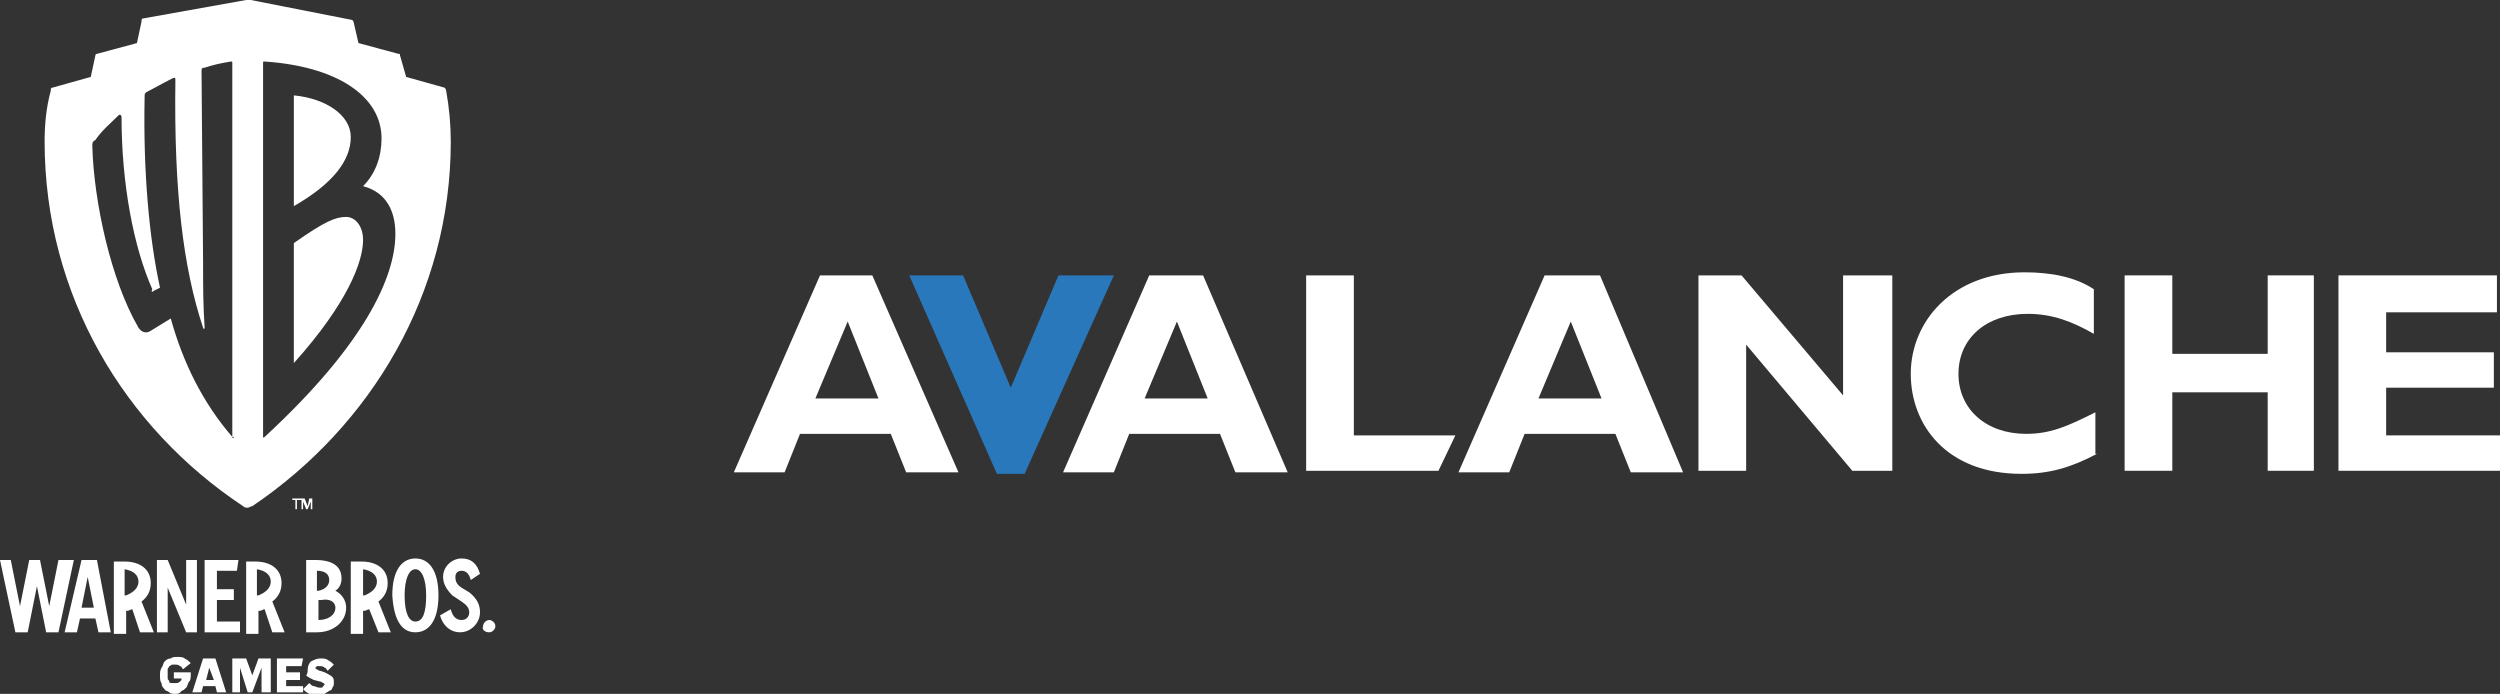 <?xml version="1.0" encoding="utf-8"?>
<!-- Generator: Adobe Illustrator 24.2.3, SVG Export Plug-In . SVG Version: 6.00 Build 0)  -->
<svg version="1.1" id="Layer_1" xmlns="http://www.w3.org/2000/svg" xmlns:xlink="http://www.w3.org/1999/xlink" x="0px" y="0px"
	 viewBox="0 0 162.5 45.1" style="enable-background:new 0 0 162.5 45.1;" xml:space="preserve">
<rect x="0" y="0" width="162.5" height="45.1" fill="#333333" stroke="none"/>
<style type="text/css">
	.st0{fill:#FFFFFF;}
	.st1{fill:#2A78BC;}
</style>
<g>
	<g>
		<path class="st0" d="M1,41.1h0.8l0.6-3l0.6,3h0.8l1-4.7H3.8l-0.6,3l-0.6-3H1.9l-0.6,3l-0.6-3H0L1,41.1L1,41.1z M4.2,41.1H5
			l0.2-0.9h1l0.2,0.9h0.8l-0.9-4.7h-1L4.2,41.1L4.2,41.1z M5.3,39.5l0.4-2l0.4,2H5.3L5.3,39.5z M9.1,41.1H10l-0.8-2
			c0.4-0.3,0.6-0.7,0.6-1.2c0-0.9-0.7-1.4-1.7-1.4H7.4v4.7h0.8v-1.5l0.1,0c0.1,0,0.2-0.1,0.3-0.1L9.1,41.1L9.1,41.1z M9,37.8
			c0,0.4-0.3,0.7-0.8,0.9l-0.1,0v-1.7C8.7,37.1,9,37.4,9,37.8L9,37.8z M10.2,41.1h0.7v-2.9l1.2,2.9h0.7v-4.7h-0.7v2.9l-1.2-2.9h-0.7
			V41.1L10.2,41.1z M13.4,41.1h2.2v-0.7h-1.5V39h1.1v-0.7h-1.1v-1.2h1.3l0.1-0.7h-2.2V41.1L13.4,41.1z M17.7,41.1h0.8l-0.8-2
			c0.4-0.3,0.6-0.7,0.6-1.2c0-0.9-0.7-1.4-1.7-1.4H16v4.7h0.8v-1.5l0.1,0c0.1,0,0.2-0.1,0.3-0.1L17.7,41.1L17.7,41.1z M17.6,37.8
			c0,0.4-0.3,0.7-0.8,0.9l-0.1,0v-1.7C17.3,37.1,17.6,37.4,17.6,37.8L17.6,37.8z M22.5,39.5c0-0.5-0.3-0.9-0.7-1.1
			c0.3-0.2,0.4-0.5,0.4-0.8c0-0.8-0.6-1.2-1.7-1.2h-0.6v4.7h0.7C21.7,41.1,22.5,40.4,22.5,39.5L22.5,39.5z M21.4,37.7
			c0,0.3-0.2,0.6-0.7,0.7l-0.1,0v-1.3C21.1,37.1,21.4,37.3,21.4,37.7L21.4,37.7z M20.9,39c0.5-0.1,0.9,0.1,0.9,0.5
			c0,0.5-0.5,0.8-1.1,0.8v-1.3L20.9,39L20.9,39z M24.6,41.1h0.8l-0.8-2c0.4-0.3,0.6-0.7,0.6-1.2c0-0.9-0.7-1.4-1.7-1.4h-0.7v4.7h0.8
			v-1.5l0.1,0c0.1,0,0.2-0.1,0.3-0.1L24.6,41.1L24.6,41.1z M24.5,37.8c0,0.4-0.3,0.7-0.8,0.9l-0.1,0v-1.7
			C24.2,37.1,24.5,37.4,24.5,37.8L24.5,37.8z M27,41.1c0.9,0,1.5-0.8,1.5-2.4c0-1.6-0.6-2.4-1.5-2.4s-1.5,0.8-1.5,2.4
			C25.6,40.3,26.1,41.1,27,41.1L27,41.1z M27,40.4c-0.4,0-0.7-0.5-0.7-1.7c0-1.1,0.3-1.7,0.7-1.7c0.4,0,0.7,0.6,0.7,1.7
			C27.7,39.8,27.5,40.4,27,40.4L27,40.4z M28.6,40c0.2,0.7,0.7,1.1,1.3,1.1c0.7,0,1.3-0.6,1.3-1.3c0-0.5-0.2-0.9-0.7-1.3L30,38.2
			c-0.3-0.2-0.4-0.4-0.4-0.7c0-0.2,0.1-0.4,0.4-0.4c0.3,0,0.5,0.2,0.6,0.6l0.6-0.4c-0.2-0.7-0.6-1-1.2-1c-0.6,0-1.2,0.5-1.2,1.2
			c0,0.4,0.2,0.8,0.6,1.2l0.6,0.4c0.3,0.2,0.5,0.4,0.5,0.7c0,0.3-0.2,0.5-0.5,0.5c-0.4,0-0.6-0.3-0.7-0.7L28.6,40L28.6,40z
			 M31.8,41.1c0.2,0,0.4-0.2,0.4-0.4c0-0.2-0.2-0.4-0.4-0.4c-0.2,0-0.4,0.2-0.4,0.4C31.3,40.9,31.5,41.1,31.8,41.1L31.8,41.1z"/>
		<path class="st0" d="M22.5,14.1c-0.7,0-1.4,0.3-3.4,1.7v7.8c3.5-3.9,4.5-6.6,4.5-8C23.6,14.7,23.1,14.1,22.5,14.1z"/>
		<path class="st0" d="M22.8,8.9c0-1.4-1.6-2.5-3.7-2.7v7.2C21.7,11.9,22.8,10.4,22.8,8.9z"/>
		<path class="st0" d="M29,5.9c0-0.1-0.1-0.2-0.1-0.2L26.4,5L26,3.6c0-0.1,0-0.1-0.1-0.1l-2.6-0.7l-0.3-1.3c0-0.1-0.1-0.2-0.1-0.2
			L16.3,0c-0.1,0-0.2,0-0.3,0L9.3,1.2c-0.1,0-0.1,0.1-0.1,0.2L8.9,2.8L6.3,3.5c-0.1,0-0.1,0.1-0.1,0.1L5.9,5L3.4,5.7
			c-0.1,0-0.1,0.1-0.1,0.2C3,7,2.9,8.1,2.9,9.2c0,10,5.2,18.6,12.9,23.7c0.1,0.1,0.2,0.1,0.3,0.1c0.1,0,0.2-0.1,0.3-0.1
			c7.7-5.2,12.9-13.8,12.9-23.7C29.3,8.1,29.2,7,29,5.9z M15.2,28.4c0,0.1-0.1,0.1-0.1,0c-1.9-2.2-3.2-4.8-4-7.7l-1.3,0.8
			c-0.3,0.2-0.6,0.1-0.8-0.2c-1.8-3.1-2.9-8.2-3-11.8c0-0.2,0-0.3,0.2-0.4c0.4-0.6,1-1.1,1.5-1.6c0.1-0.1,0.2,0,0.2,0.1
			c0,4.4,0.8,8.5,2,11.2C9.8,19,9.9,19,10,18.9l0.4-0.2c-0.7-3.2-1.1-7.5-1-12.4c0-0.2,0-0.2,0.1-0.3c0.4-0.2,1.1-0.6,1.7-0.9
			c0.2-0.1,0.2,0,0.2,0.1c-0.1,7.2,0.5,12.2,1.8,16.1c0,0.1,0.1,0.1,0.1,0c-0.1-1.5-0.1-2.7-0.1-4.3L13.1,4.6c0-0.1,0-0.2,0.2-0.2
			C13.9,4.2,14.4,4.1,15,4c0.1,0,0.1,0,0.1,0.1V28.4z M17.2,28.4c-0.1,0.1-0.1,0-0.1,0V4.1c0-0.1,0-0.1,0.1-0.1
			c4.6,0.3,7.6,2.2,7.6,5c0,1.2-0.4,2.3-1.2,3.1c1.5,0.4,2.1,1.6,2.1,3.1C25.7,18,23.7,22.4,17.2,28.4z"/>
		<g>
			<g>
				<path class="st0" d="M11.4,45.1c-0.2,0-0.3,0-0.4-0.1c-0.1-0.1-0.3-0.1-0.3-0.2c-0.1-0.1-0.2-0.2-0.2-0.4
					c-0.1-0.1-0.1-0.3-0.1-0.5c0-0.2,0-0.3,0.1-0.5c0.1-0.1,0.1-0.3,0.2-0.4c0.1-0.1,0.2-0.2,0.4-0.2c0.1-0.1,0.3-0.1,0.4-0.1
					c0.2,0,0.4,0,0.5,0.1c0.2,0.1,0.3,0.2,0.4,0.3l-0.5,0.4c-0.1-0.1-0.1-0.2-0.2-0.2c-0.1-0.1-0.2-0.1-0.3-0.1c-0.1,0-0.1,0-0.2,0
					c-0.1,0-0.1,0.1-0.2,0.1c0,0.1-0.1,0.1-0.1,0.2c0,0.1,0,0.2,0,0.3c0,0.1,0,0.2,0,0.3c0,0.1,0.1,0.1,0.1,0.2
					c0,0.1,0.1,0.1,0.2,0.1c0.1,0,0.1,0,0.2,0c0.1,0,0.2,0,0.3-0.1c0.1-0.1,0.1-0.1,0.1-0.2h-0.5v-0.4h1.1v0.1c0,0.2,0,0.4-0.1,0.5
					c-0.1,0.1-0.1,0.3-0.2,0.4c-0.1,0.1-0.2,0.2-0.3,0.2C11.7,45.1,11.5,45.1,11.4,45.1z"/>
				<path class="st0" d="M13.2,42.8h0.8l0.7,2.2h-0.6L14,44.6h-0.8L13.1,45h-0.6L13.2,42.8z M13.4,44.2h0.5l-0.3-0.8L13.4,44.2z"/>
				<path class="st0" d="M16.4,45h-0.3l-0.5-1.6V45h-0.5v-2.2h0.9l0.4,1.1l0.4-1.1h0.8V45H17v-1.6L16.4,45z"/>
				<path class="st0" d="M18,45v-2.2h1.7l-0.1,0.5h-1v0.4h0.9v0.5h-0.9v0.4h1.1V45H18z"/>
				<path class="st0" d="M20,43.5c0-0.2,0.1-0.4,0.2-0.5c0.2-0.1,0.4-0.2,0.6-0.2c0.2,0,0.4,0,0.5,0.1c0.2,0.1,0.3,0.2,0.4,0.3
					l-0.4,0.4c-0.1-0.1-0.1-0.2-0.2-0.2c-0.1-0.1-0.2-0.1-0.3-0.1c-0.1,0-0.1,0-0.2,0c0,0-0.1,0.1-0.1,0.1c0,0,0,0.1,0.1,0.1
					c0,0,0.1,0.1,0.2,0.1l0.3,0.1c0.2,0.1,0.4,0.2,0.5,0.3c0.1,0.1,0.1,0.2,0.1,0.4c0,0.1,0,0.2-0.1,0.3c0,0.1-0.1,0.2-0.2,0.2
					c-0.1,0.1-0.2,0.1-0.3,0.2c-0.1,0-0.3,0.1-0.4,0.1c-0.2,0-0.4,0-0.6-0.1c-0.2-0.1-0.3-0.2-0.4-0.3l0.4-0.4
					c0.1,0.1,0.2,0.2,0.3,0.2s0.2,0.1,0.4,0.1c0.1,0,0.2,0,0.2-0.1c0,0,0.1-0.1,0.1-0.1c0,0,0-0.1-0.1-0.1c0,0-0.1-0.1-0.2-0.1
					l-0.4-0.1c-0.2-0.1-0.4-0.2-0.5-0.3C20,43.8,20,43.6,20,43.5z"/>
			</g>
		</g>
		<path class="st0" d="M20,32.9l-0.2-0.5h-0.2v0.7h0.1v-0.5l0.2,0.5H20l0.2-0.5v0.5h0.1v-0.7h-0.2L20,32.9z M18.9,32.5h0.3v0.6h0.1
			v-0.6h0.3v-0.1h-0.6V32.5z"/>
	</g>
	<g id="Logo---white_3_" transform="translate(70, 18)">
		<path id="Fill-1_3_" class="st0" d="M-16.7-0.1l-5.6,12.8h3.3l1-2.5h5.9l1,2.5h3.4l-5.6-12.8H-16.7z M-14.9,2.9l2,5H-17L-14.9,2.9
			z"/>
		<path id="Fill-2_3_" class="st0" d="M4.7-0.1l-5.6,12.8h3.3l1-2.5h5.9l1,2.5h3.4L8.2-0.1H4.7z M6.5,2.9l2,5H4.4L6.5,2.9z"/>
		<path id="Fill-3_3_" class="st0" d="M30.4-0.1l-5.6,12.8h3.3l1-2.5h5.9l1,2.5h3.4L34-0.1H30.4z M32.1,2.9l2,5h-4.1L32.1,2.9z"/>
		<polygon id="Fill-4_3_" class="st0" points="14.9,-0.1 14.9,12.6 23.5,12.6 24.6,10.3 18,10.3 18,-0.1 		"/>
		<polygon id="Fill-5_3_" class="st0" points="49.8,-0.1 49.8,7.7 43.2,-0.1 40.4,-0.1 40.4,12.6 43.5,12.6 43.5,4.4 50.4,12.6 
			53,12.6 53,-0.1 		"/>
		<polygon id="Fill-9_3_" class="st0" points="80.4,12.6 77.4,12.6 77.4,7.5 71.2,7.5 71.2,12.6 68.1,12.6 68.1,-0.1 71.2,-0.1 
			71.2,5 77.4,5 77.4,-0.1 80.4,-0.1 		"/>
		<polygon id="Fill-11_3_" class="st0" points="92.5,12.6 82,12.6 82,-0.1 92.3,-0.1 92.3,2.3 85.1,2.3 85.1,4.9 92.1,4.9 92.1,7.2 
			85.1,7.2 85.1,10.3 92.5,10.3 		"/>
		<polygon id="Fill-13_3_" class="st1" points="-3.4,12.8 -5.2,12.8 -10.9,-0.1 -7.4,-0.1 -4.3,7.2 -1.2,-0.1 2.4,-0.1 		"/>
		<path id="Fill-6_3_" class="st0" d="M66.3,11.5c-1.7,0.9-3.1,1.3-4.9,1.3c-4.9,0-7.2-3.2-7.2-6.5c0-3.4,2.7-6.6,7.4-6.6
			c1.7,0,3.3,0.3,4.5,1.1v2.9c-1.4-0.8-2.7-1.3-4.3-1.3c-2.7,0-4.5,1.6-4.5,3.9c0,2.3,1.8,3.9,4.4,3.9c1.6,0,2.7-0.5,4.5-1.4V11.5z"
			/>
	</g>
</g>
</svg>
